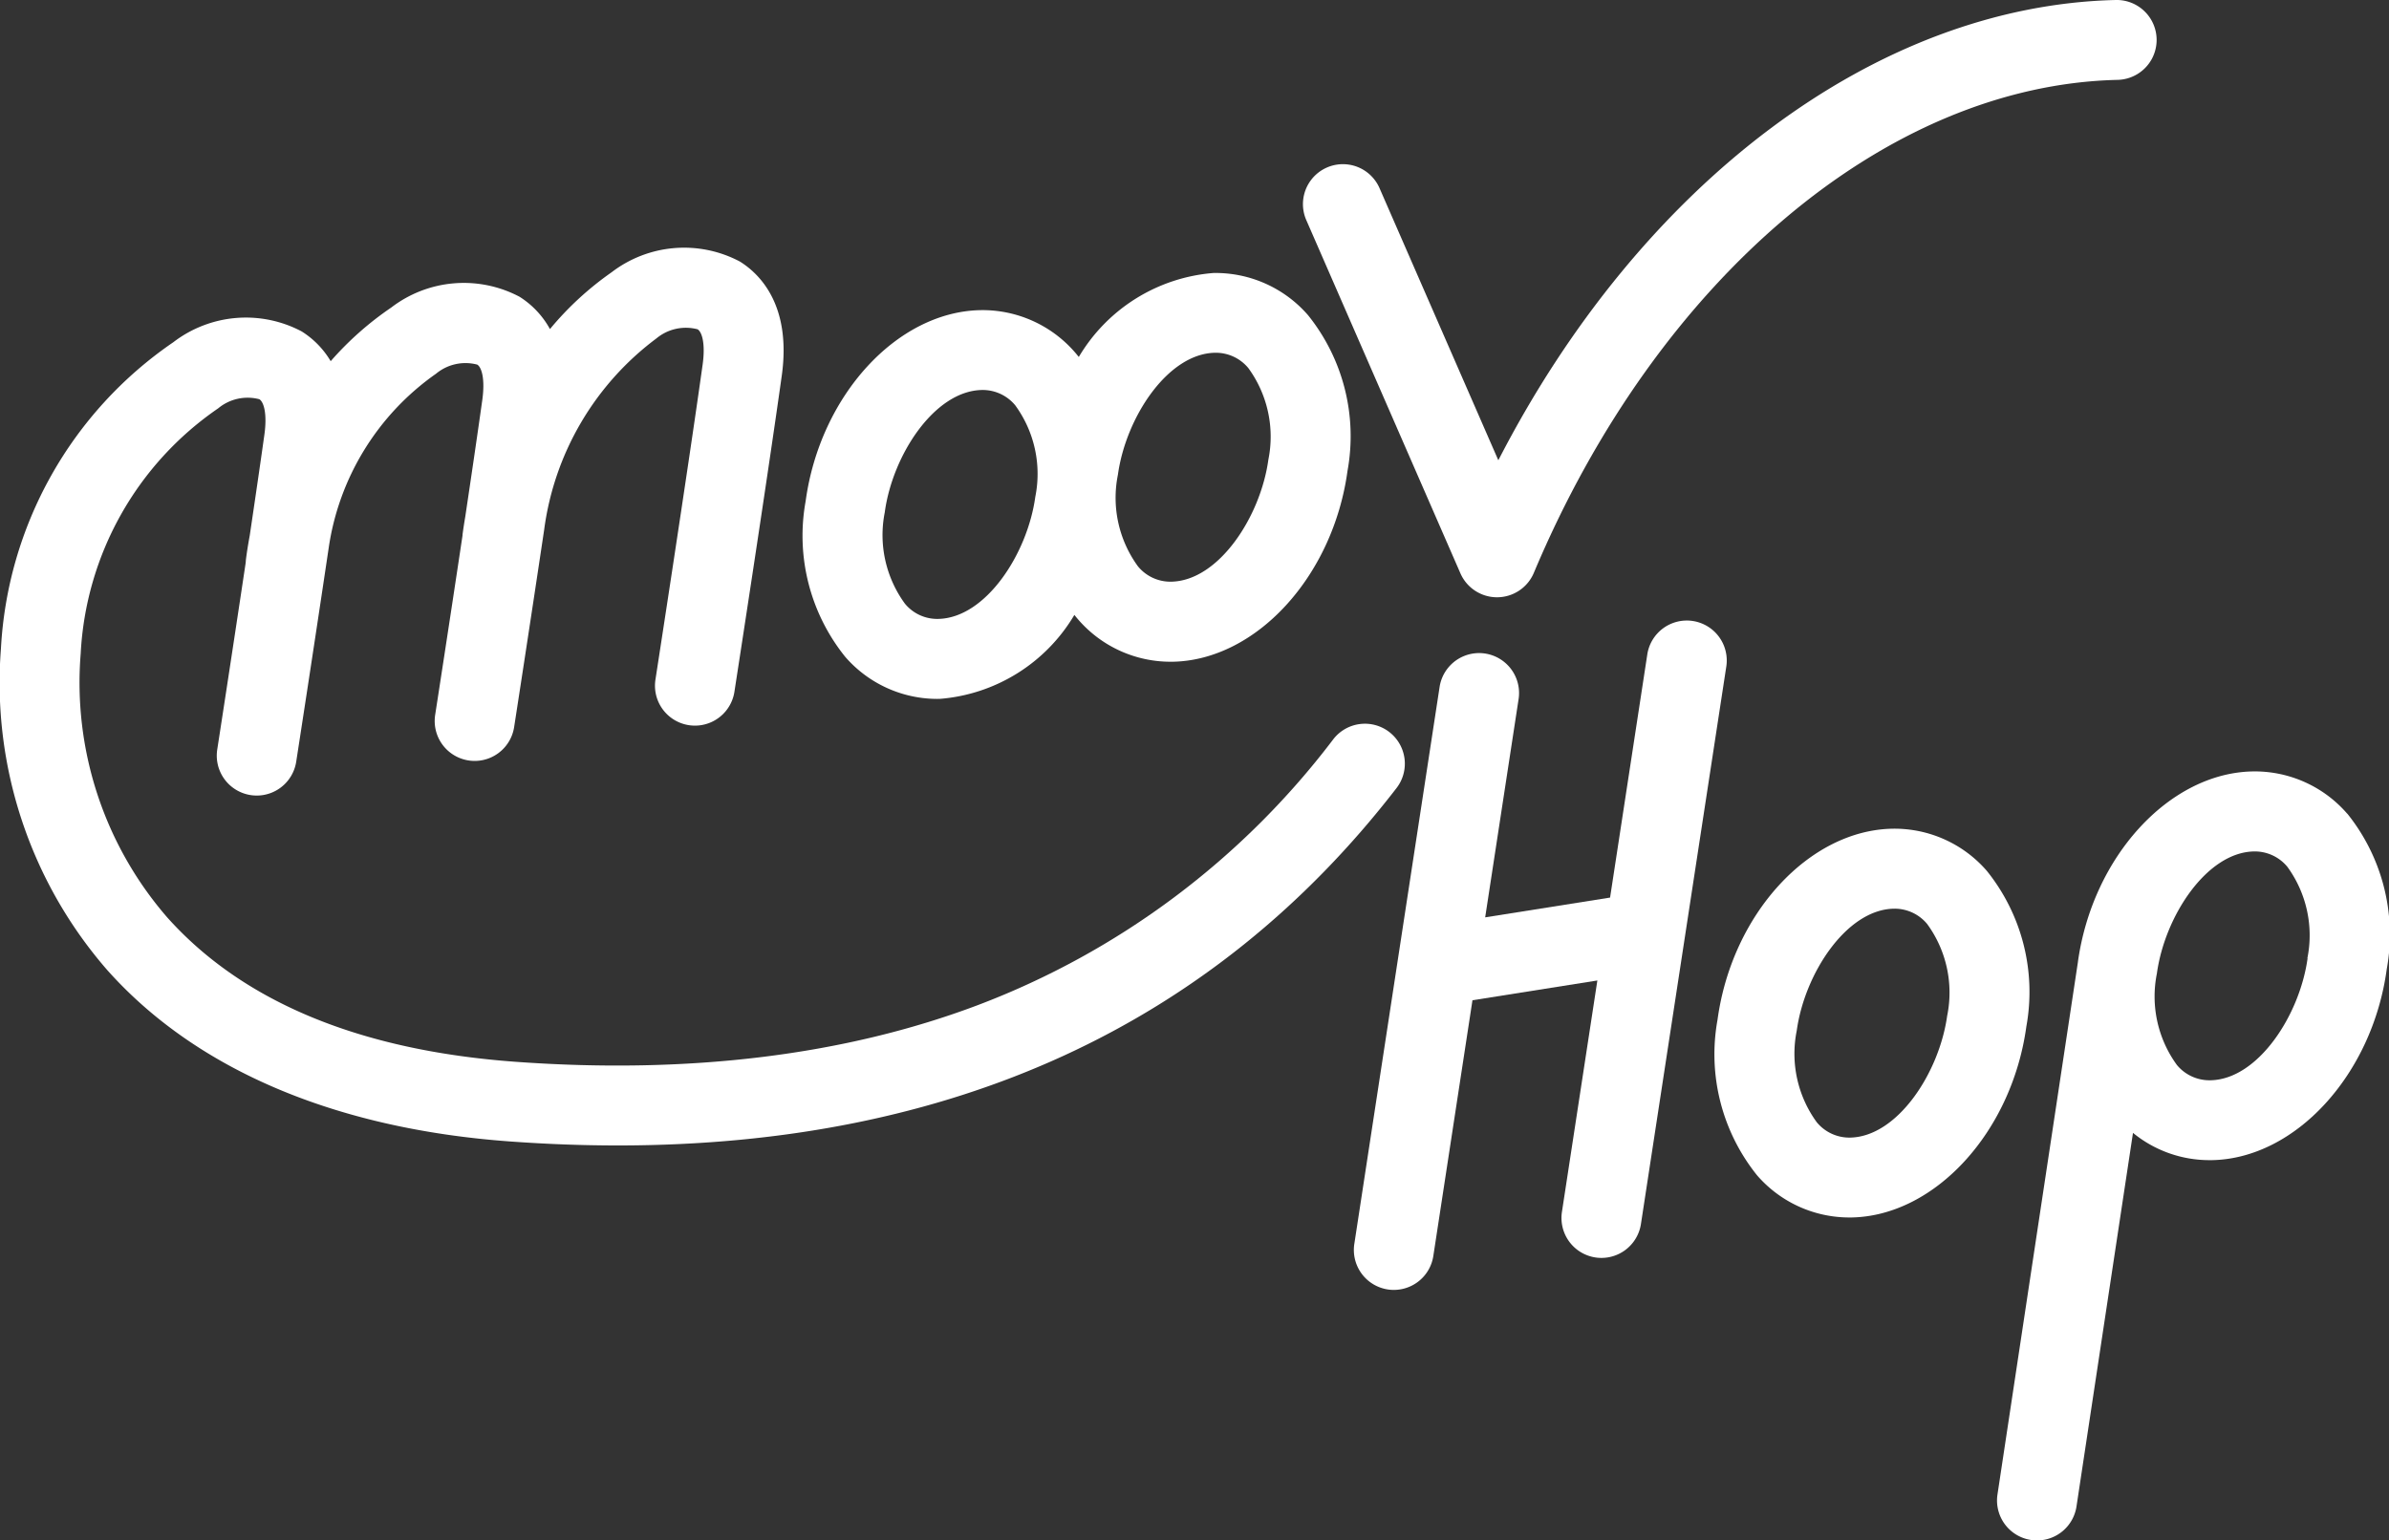 <svg xmlns="http://www.w3.org/2000/svg" xmlns:xlink="http://www.w3.org/1999/xlink" width="113.156" height="72.983" viewBox="0 0 113.156 72.983">
  <rect x="0" y="0" width="113.156" height="72.983" fill="#333333" stroke="none"/>
  <defs>
    <clipPath id="clip-path">
      <rect id="Rectangle_685" data-name="Rectangle 685" width="113.156" height="72.983" fill="#fff"/>
    </clipPath>
  </defs>
  <g id="Groupe_1130" data-name="Groupe 1130" clip-path="url(#clip-path)">
    <path id="Tracé_393" data-name="Tracé 393" d="M65.807,68.625a1.892,1.892,0,0,0-2.655.341,38.039,38.039,0,0,1-16.821,12.59c-6.3,2.382-13.671,3.288-21.9,2.692-7.384-.535-12.943-2.842-16.523-6.856A16.978,16.978,0,0,1,3.822,64.91a15.027,15.027,0,0,1,6.513-11.623,2.182,2.182,0,0,1,1.95-.431c.216.135.374.706.238,1.678-.19,1.361-.436,3.04-.693,4.774-.068.368-.129.74-.178,1.119-.007.055-.011.109-.013.163-.662,4.424-1.339,8.8-1.349,8.861a1.892,1.892,0,0,0,3.74.58c.011-.071.82-5.291,1.536-10.111a12.236,12.236,0,0,1,5.089-8.274,2.18,2.18,0,0,1,1.951-.43c.216.135.374.705.238,1.677-.218,1.559-.508,3.534-.807,5.533-.048.28-.092.563-.13.854,0,.012,0,.024,0,.035-.644,4.3-1.285,8.431-1.295,8.495a1.892,1.892,0,1,0,3.74.58c.011-.068.739-4.769,1.425-9.367a13.517,13.517,0,0,1,5.315-9.049,2.182,2.182,0,0,1,1.951-.431c.216.135.373.706.237,1.678-.72,5.142-2.219,14.82-2.234,14.917a1.892,1.892,0,1,0,3.74.58c.015-.1,1.518-9.8,2.242-14.972.468-3.345-1.043-4.829-1.986-5.415a5.645,5.645,0,0,0-6.076.512,14.781,14.781,0,0,0-2.917,2.689A4.19,4.19,0,0,0,24.607,48a5.647,5.647,0,0,0-6.076.512,15.006,15.006,0,0,0-2.868,2.541,4.177,4.177,0,0,0-1.376-1.411,5.646,5.646,0,0,0-6.076.512A18.8,18.8,0,0,0,.044,64.678,20.732,20.732,0,0,0,5.087,79.91c4.2,4.707,10.793,7.512,19.074,8.112q2.607.189,5.1.189c15.8,0,28.2-5.682,36.885-16.931a1.893,1.893,0,0,0-.34-2.655" transform="translate(0 -33.941)" fill="#fff"/>
    <path id="Tracé_394" data-name="Tracé 394" d="M278.919,0c-11.348.264-22.5,8.69-29.246,21.807L244.046,8.914a1.892,1.892,0,1,0-3.469,1.514l7.3,16.735a1.892,1.892,0,0,0,1.734,1.135h.013a1.892,1.892,0,0,0,1.732-1.159c5.856-13.933,16.708-23.1,27.647-23.355A1.892,1.892,0,1,0,278.919,0" transform="translate(-178.704 0)" fill="#fff"/>
    <path id="Tracé_395" data-name="Tracé 395" d="M154.574,70.555h.112a8.159,8.159,0,0,0,6.38-3.978c.06.073.119.148.181.218a5.782,5.782,0,0,0,4.366,2h.112c3.958-.075,7.6-4.052,8.28-9.053a9.152,9.152,0,0,0-1.87-7.365,5.8,5.8,0,0,0-4.479-2,8.159,8.159,0,0,0-6.38,3.978c-.06-.073-.119-.148-.181-.218a5.794,5.794,0,0,0-4.478-2c-3.958.075-7.6,4.052-8.28,9.054a9.152,9.152,0,0,0,1.87,7.365,5.781,5.781,0,0,0,4.366,2m13.155-16.4h.041a2,2,0,0,1,1.538.727,5.514,5.514,0,0,1,.948,4.337c-.37,2.7-2.35,5.74-4.6,5.782a1.988,1.988,0,0,1-1.578-.727,5.511,5.511,0,0,1-.949-4.337c.37-2.7,2.35-5.74,4.6-5.782m-15.641,7.546c.37-2.7,2.35-5.74,4.6-5.782h.041a2,2,0,0,1,1.538.727,5.512,5.512,0,0,1,.949,4.337c-.37,2.7-2.35,5.74-4.6,5.782a1.977,1.977,0,0,1-1.578-.726,5.513,5.513,0,0,1-.949-4.337" transform="translate(-110.178 -37.443)" fill="#fff"/>
    <path id="Tracé_396" data-name="Tracé 396" d="M331.226,162.332a9.152,9.152,0,0,0-1.871-7.366,5.784,5.784,0,0,0-4.478-2c-3.958.075-7.6,4.051-8.28,9.053a9.152,9.152,0,0,0,1.871,7.366,5.781,5.781,0,0,0,4.366,2h.112C326.9,171.31,330.541,167.333,331.226,162.332Zm-3.75-.513c-.37,2.7-2.35,5.74-4.6,5.782h-.041a2,2,0,0,1-1.537-.727,5.512,5.512,0,0,1-.949-4.337c.37-2.7,2.35-5.74,4.6-5.782h.041a2,2,0,0,1,1.538.727,5.513,5.513,0,0,1,.949,4.337" transform="translate(-235.246 -113.703)" fill="#fff"/>
    <path id="Tracé_397" data-name="Tracé 397" d="M385.064,144.39a5.788,5.788,0,0,0-4.479-2c-3.949.075-7.578,4.034-8.274,9.02v.007L368.5,176.649a1.893,1.893,0,0,0,1.589,2.154,1.921,1.921,0,0,0,.285.022,1.893,1.893,0,0,0,1.869-1.61l2.676-17.7a5.712,5.712,0,0,0,3.628,1.292h.112c3.958-.075,7.6-4.052,8.28-9.053a9.152,9.152,0,0,0-1.87-7.365m-1.88,6.852c-.37,2.7-2.35,5.74-4.6,5.782h-.041A2,2,0,0,1,377,156.3a5.514,5.514,0,0,1-.949-4.337c.37-2.7,2.35-5.74,4.6-5.782h.041a2,2,0,0,1,1.538.727,5.514,5.514,0,0,1,.948,4.337" transform="translate(-273.889 -105.841)" fill="#fff"/>
    <path id="Tracé_398" data-name="Tracé 398" d="M265.885,114.556a1.893,1.893,0,0,0-2.157,1.584l-1.763,11.52-5.916.937,1.587-10.368a1.893,1.893,0,0,0-3.742-.573l-4.039,26.386a1.893,1.893,0,1,0,3.742.573l1.85-12.09,5.916-.937-1.674,10.938a1.893,1.893,0,1,0,3.742.573l4.039-26.386a1.893,1.893,0,0,0-1.585-2.157" transform="translate(-185.703 -85.134)" fill="#fff"/>
  </g>
</svg>
